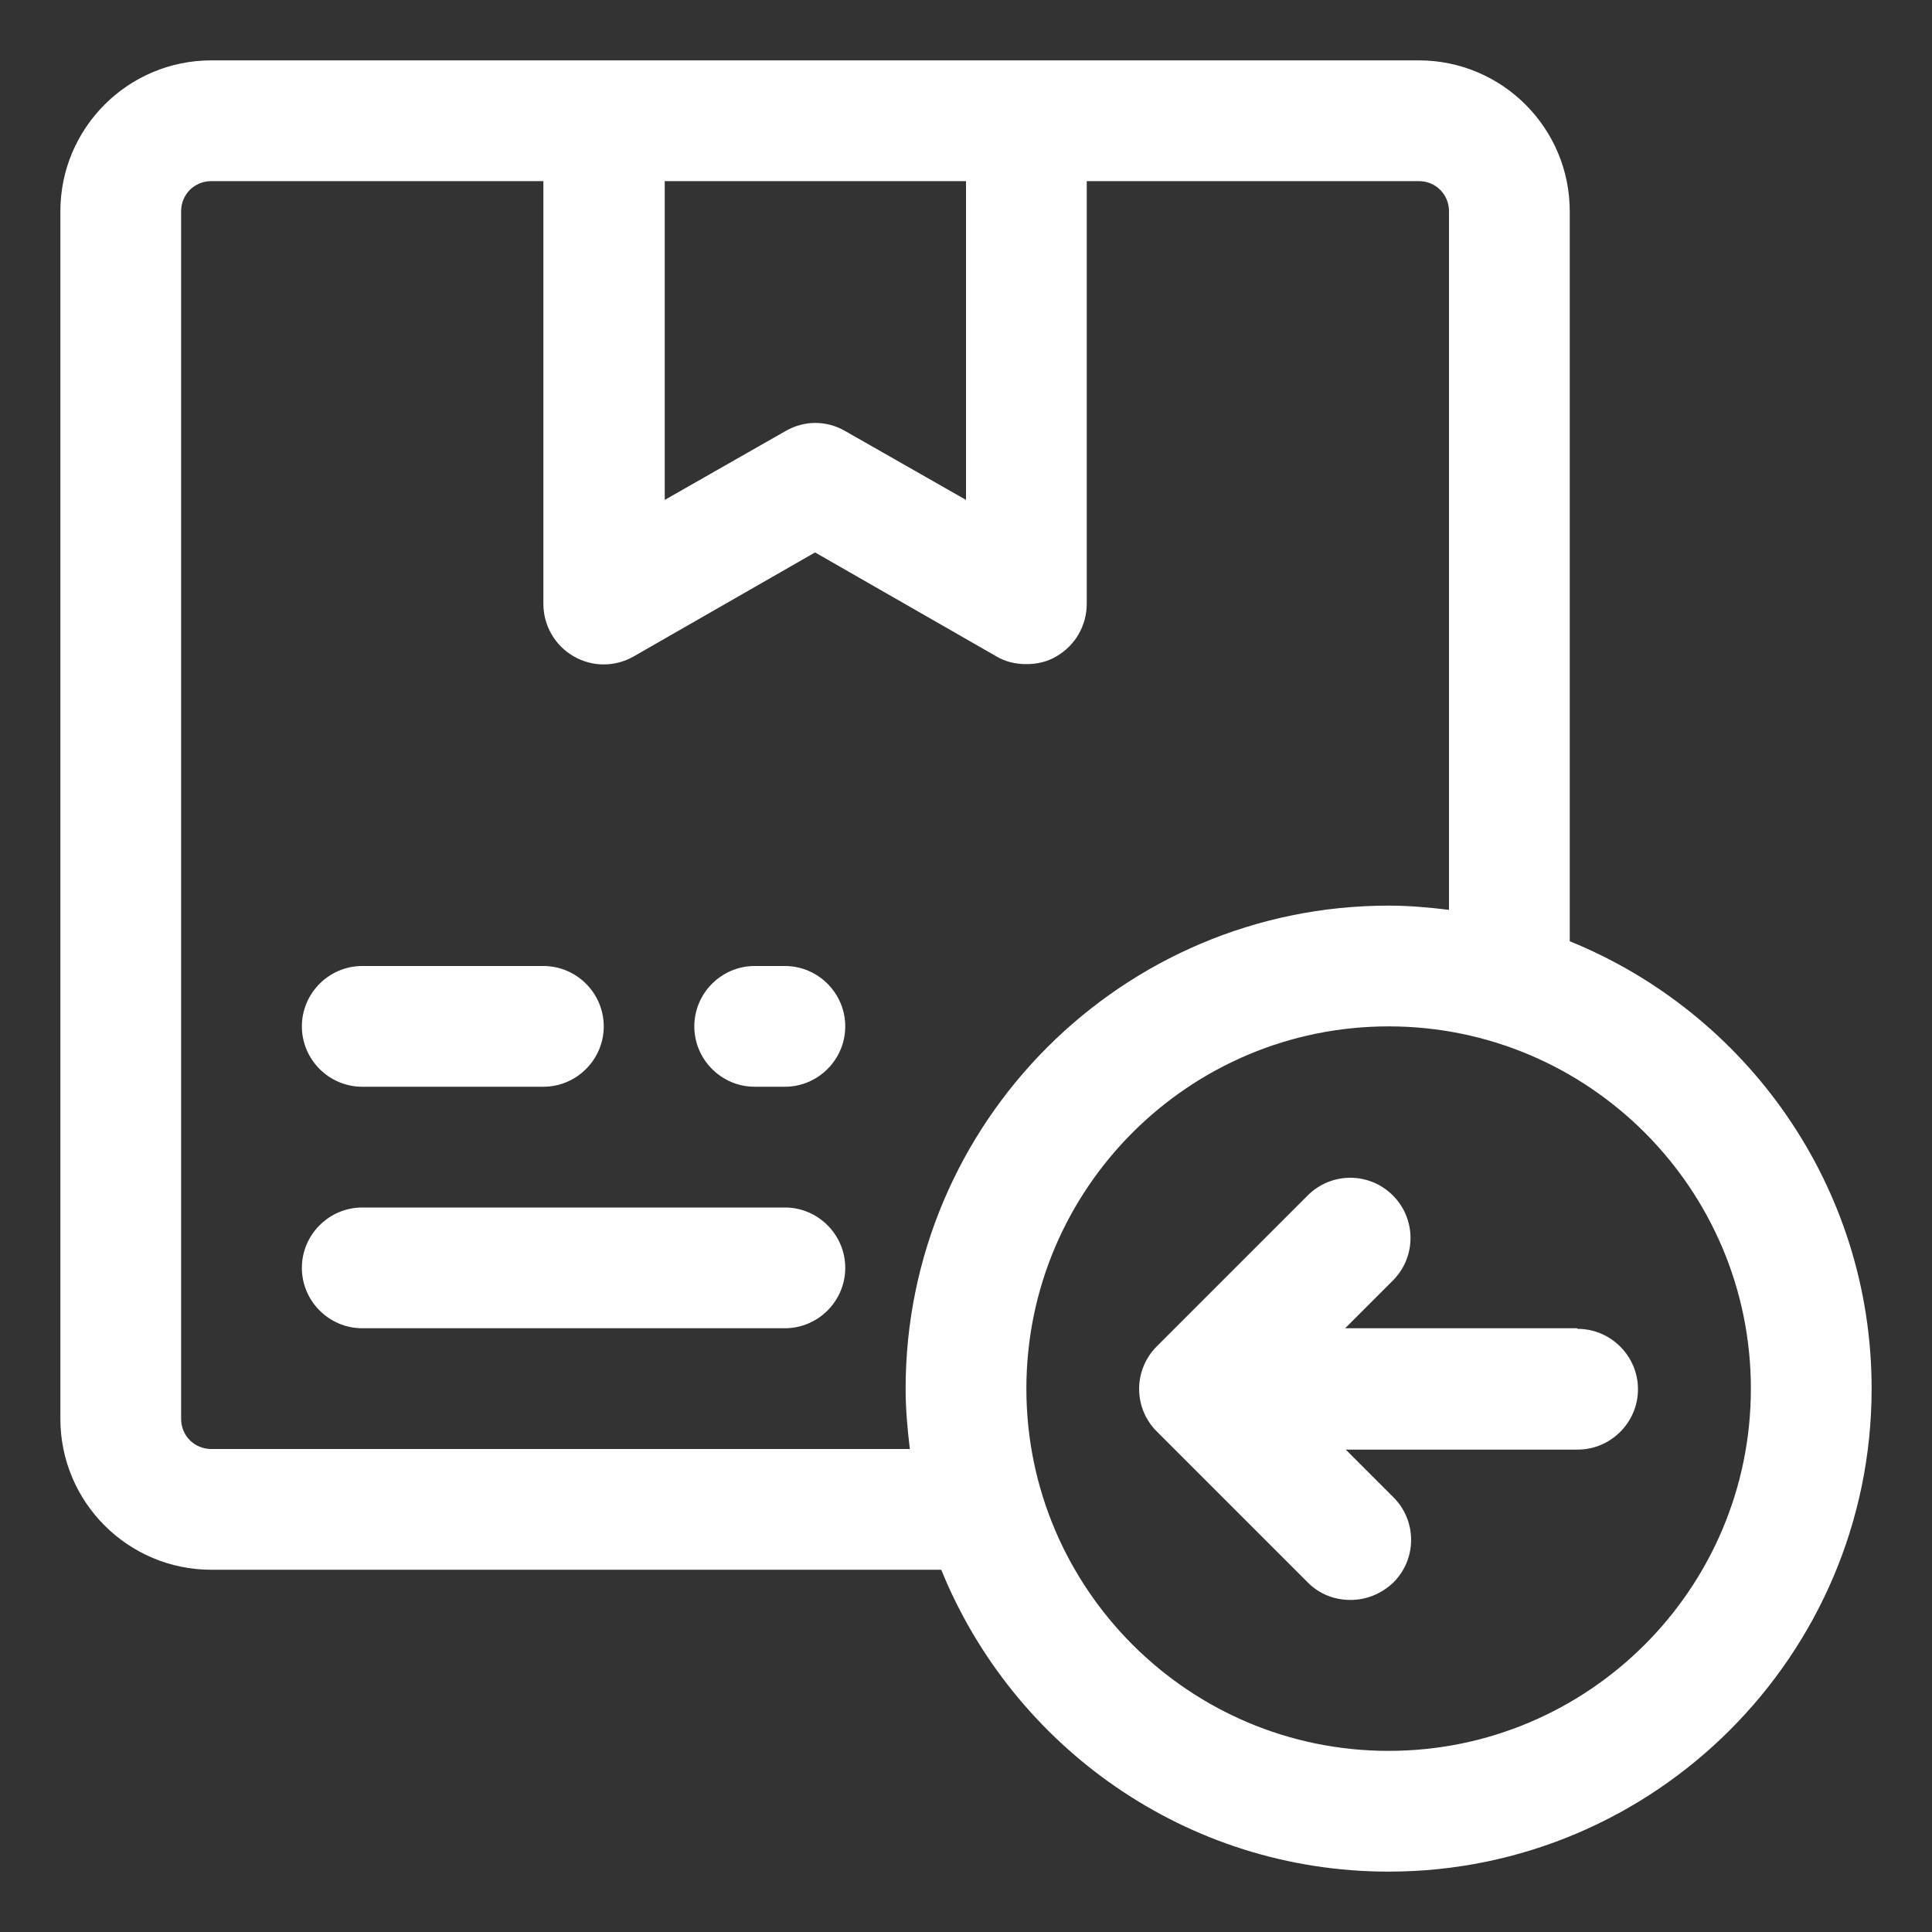 <svg xmlns="http://www.w3.org/2000/svg" fill="none" viewBox="0 0 32 32" height="32" width="32">
<rect x="0" y="0" width="32" height="32" fill="#333333" stroke="none"/>
<path fill="white" d="M13 20H6C5.45 20 5 20.45 5 21C5 21.55 5.45 22 6 22H13C13.55 22 14 21.55 14 21C14 20.45 13.55 20 13 20Z"></path>
<path fill="white" d="M6 18H9C9.55 18 10 17.55 10 17C10 16.45 9.55 16 9 16H6C5.45 16 5 16.45 5 17C5 17.55 5.45 18 6 18Z"></path>
<path fill="white" d="M13 16H12.5C11.95 16 11.5 16.45 11.5 17C11.5 17.55 11.95 18 12.5 18H13C13.55 18 14 17.55 14 17C14 16.45 13.55 16 13 16Z"></path>
<path fill="white" d="M26 15.59V3.5C26 2.12 24.88 1 23.5 1H3.5C2.12 1 1 2.12 1 3.5V23.5C1 24.88 2.12 26 3.5 26H15.59C16.78 28.93 19.65 31 23 31C27.41 31 31 27.41 31 23C31 19.65 28.93 16.78 26 15.59ZM11 3H16V8.28L14 7.14C13.69 6.96 13.32 6.96 13.01 7.14L11.01 8.28V3H11ZM3.5 24C3.22 24 3 23.78 3 23.5V3.5C3 3.22 3.22 3 3.5 3H9V10C9 10.36 9.19 10.69 9.5 10.87C9.81 11.05 10.19 11.05 10.5 10.87L13.5 9.15L16.5 10.87C16.65 10.96 16.82 11 17 11C17.18 11 17.35 10.96 17.5 10.87C17.81 10.69 18 10.36 18 10V3H23.5C23.78 3 24 3.22 24 3.5V15.07C23.67 15.03 23.34 15 23 15C18.59 15 15 18.59 15 23C15 23.34 15.03 23.67 15.07 24H3.5ZM23 29C19.69 29 17 26.31 17 23C17 19.69 19.69 17 23 17C26.31 17 29 19.69 29 23C29 26.31 26.31 29 23 29Z"></path>
<path fill="white" d="M26.12 22H22.28L23.07 21.21C23.46 20.82 23.46 20.19 23.07 19.8C22.68 19.41 22.05 19.41 21.66 19.8L19.16 22.3C18.77 22.69 18.77 23.32 19.16 23.71L21.66 26.21C21.86 26.41 22.11 26.5 22.37 26.5C22.63 26.5 22.88 26.4 23.08 26.21C23.47 25.82 23.47 25.19 23.08 24.8L22.29 24.01H26.13C26.68 24.01 27.13 23.56 27.13 23.01C27.13 22.46 26.68 22.01 26.13 22.01L26.12 22Z"></path>
</svg>
